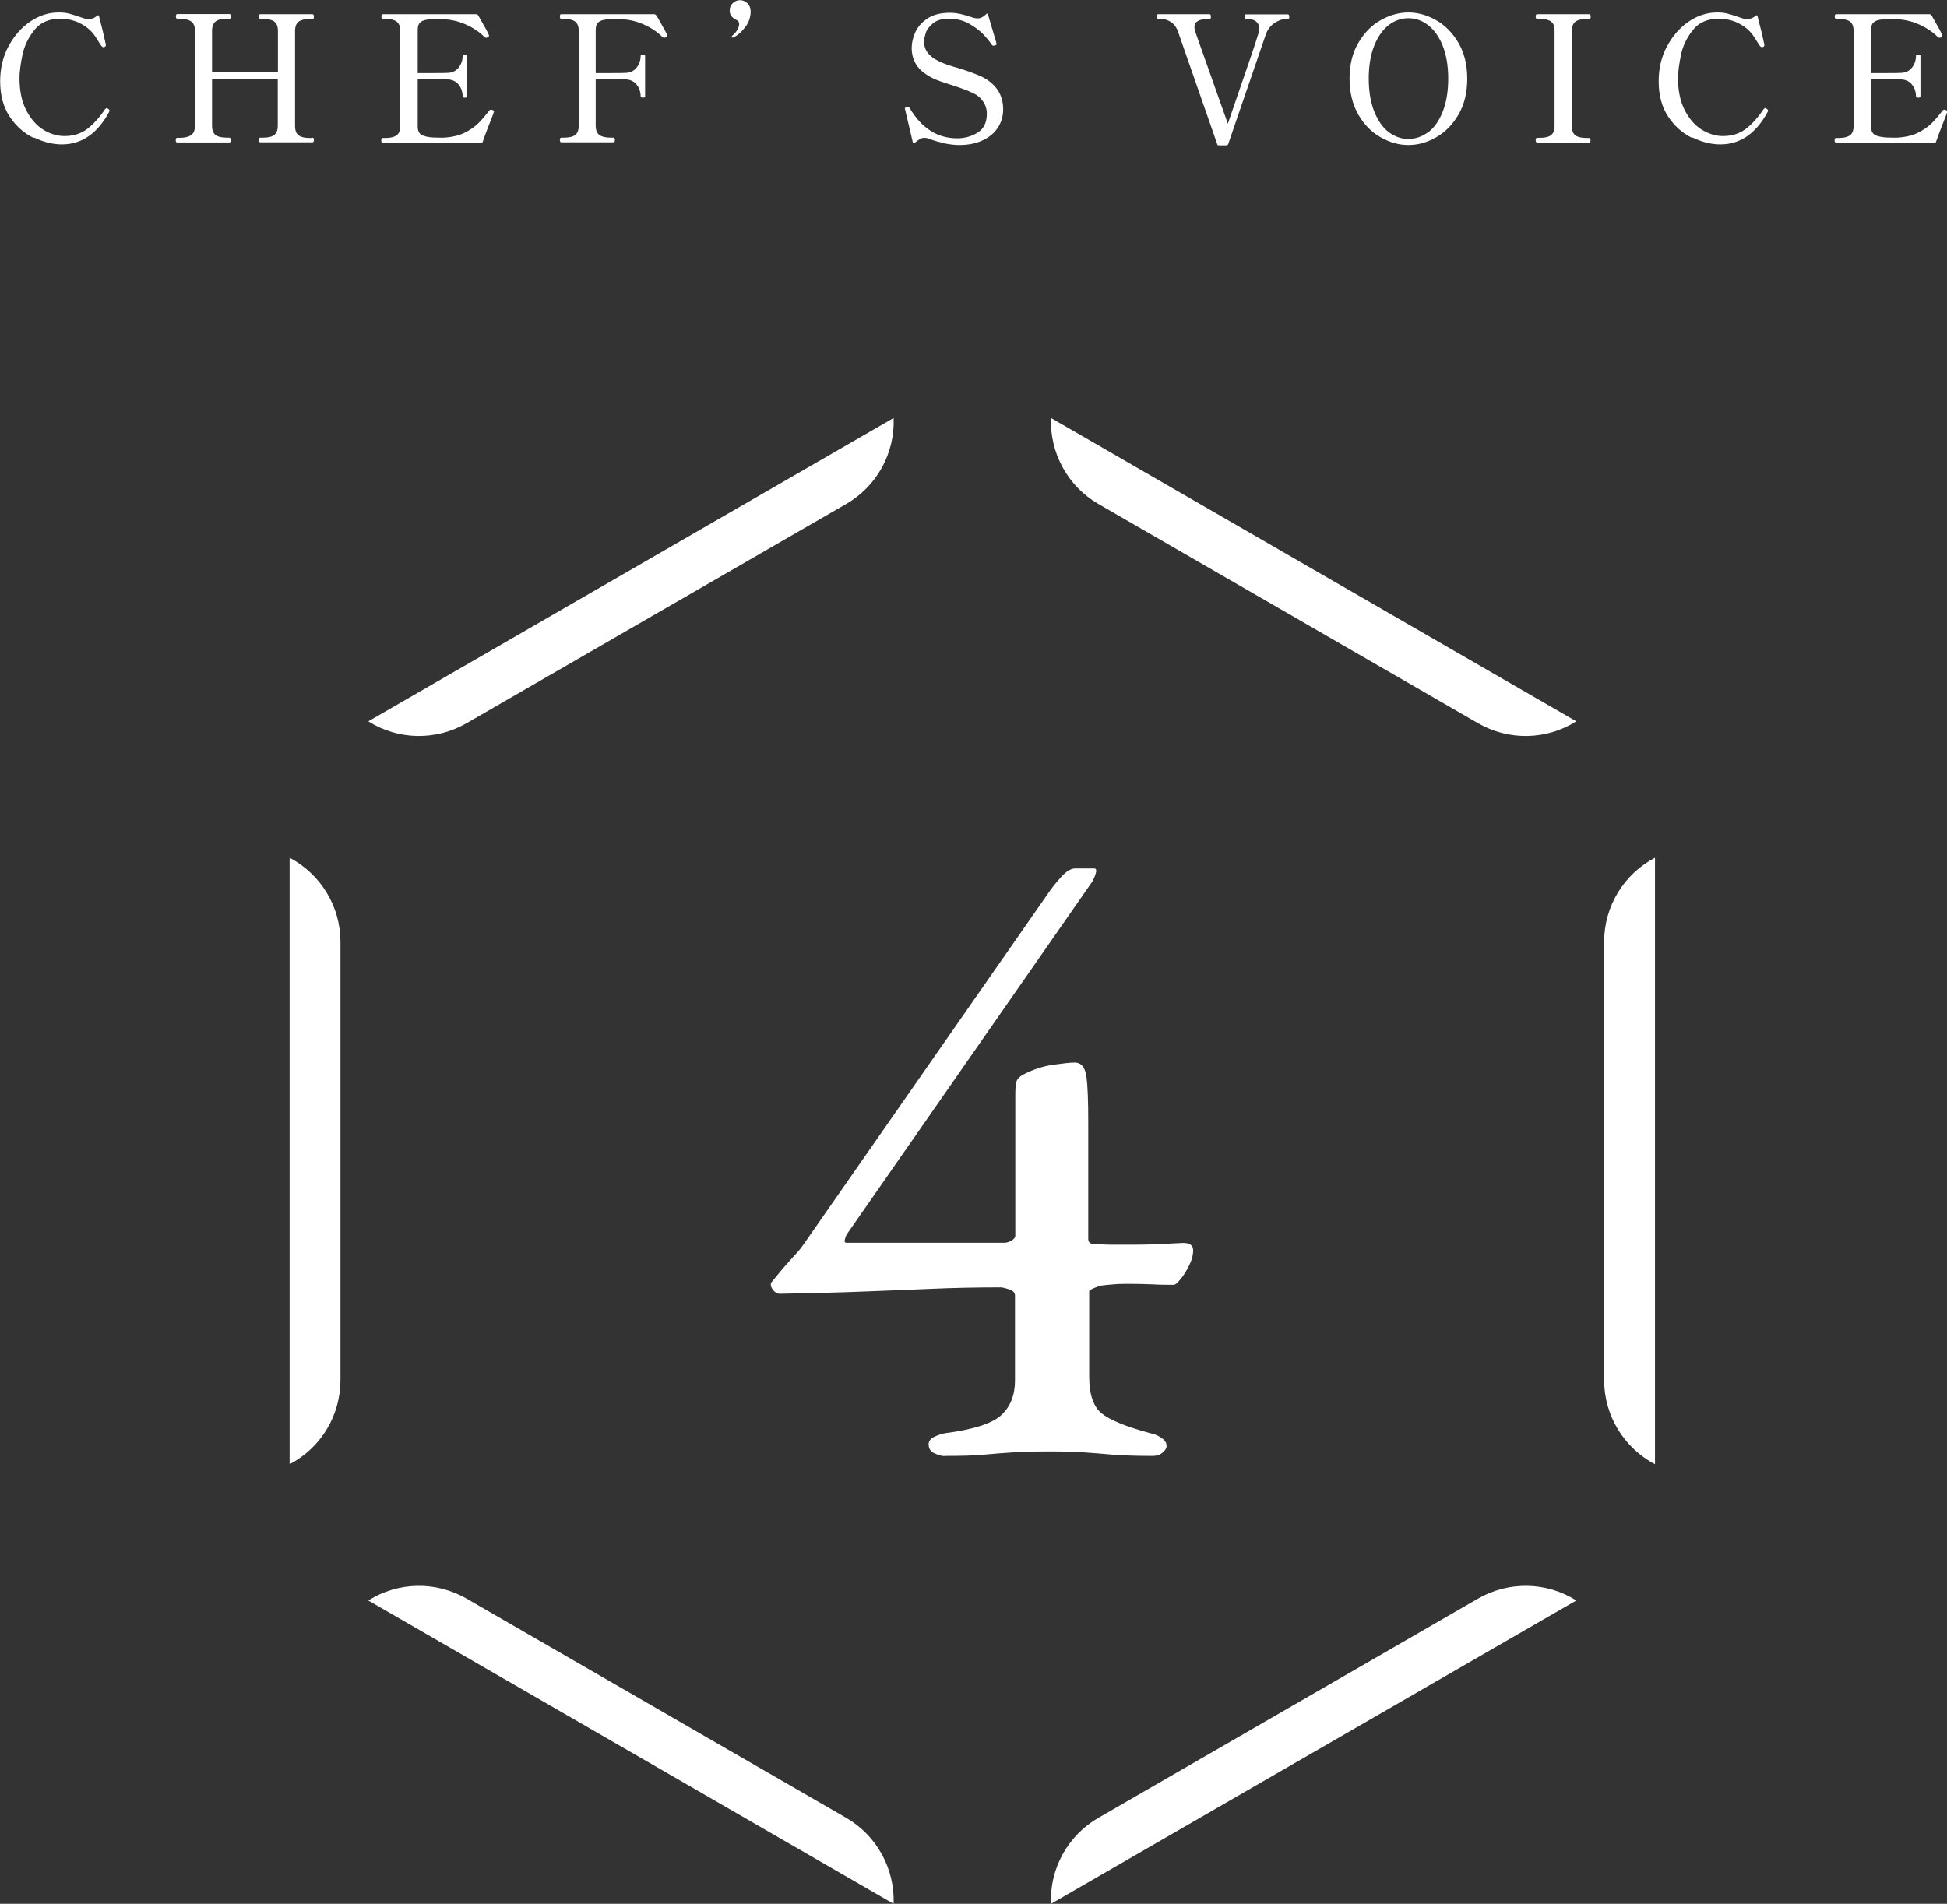 <?xml version="1.0" encoding="UTF-8"?>
<svg id="_レイヤー_2" data-name="レイヤー 2" xmlns="http://www.w3.org/2000/svg" viewBox="0 0 121.75 119.06">
  <rect x="0" y="0" width="121.75" height="119.06" fill="#333333" stroke="none"/>
  <defs>
    <style>
      .cls-1 {
        fill: #fff;
        stroke-width: 0px;
      }
    </style>
  </defs>
  <g id="text">
    <g>
      <path class="cls-1" d="m59.09,91.06c-.19,0-.41-.06-.65-.17-.25-.11-.37-.3-.37-.57,0-.19.11-.34.34-.46.23-.11.46-.19.68-.23,1.78-.23,2.96-.61,3.53-1.14.57-.53.85-1.25.85-2.17v-5.3c0-.19-.13-.32-.4-.4-.27-.08-.42-.11-.46-.11-1.56,0-3.01.03-4.36.09-1.35.06-2.76.11-4.24.17-1.48.06-3.23.1-5.24.14-.15,0-.28-.07-.4-.2-.11-.13-.17-.26-.17-.37,0-.08.02-.13.06-.17.49-.61.85-1.03,1.08-1.28s.42-.46.57-.63c.15-.17.34-.43.57-.77l15.04-21.59c.23-.34.5-.69.83-1.05.32-.36.62-.54.88-.54h1.2c.19,0,.15.27-.11.8l-15.38,22.1c-.04.08-.08.18-.11.31-.04.13,0,.2.11.2h9.86c.15,0,.3-.05.46-.14.15-.09.23-.2.23-.31v-8.83c0-.42.03-.7.09-.85.06-.15.2-.28.43-.4.57-.3,1.18-.5,1.82-.6.65-.09,1.1-.14,1.37-.14.42,0,.66.3.74.91.08.61.11,1.52.11,2.73v7.35c0,.23.09.34.29.34.42.04.82.06,1.2.06h1.08c.53,0,1.07,0,1.62-.03.55-.02,1.13-.05,1.74-.08.42,0,.63.15.63.46s-.09.63-.26.97-.35.63-.54.85c-.19.23-.32.34-.4.34-.42,0-.87,0-1.37-.03-.49-.02-.97-.03-1.42-.03-.34,0-.67,0-.97.03-.3.02-.57.05-.8.08-.15.04-.31.1-.48.17-.17.08-.26.13-.26.17v5.36c0,1.1.26,1.86.77,2.28.51.42,1.53.84,3.05,1.25.23.04.46.13.68.28.23.15.34.32.34.51,0,.15-.09.29-.26.43s-.37.2-.6.2c-1.06,0-1.91-.03-2.54-.08-.63-.06-1.21-.1-1.74-.14-.53-.04-1.25-.06-2.17-.06s-1.72.02-2.31.06c-.59.04-1.19.08-1.79.14-.61.06-1.42.08-2.45.08Z"/>
      <g>
        <path class="cls-1" d="m2.11,8.63c-.6-.29-1.1-.73-1.5-1.33s-.6-1.34-.6-2.22c0-.8.17-1.53.52-2.18s.8-1.17,1.36-1.55c.56-.38,1.15-.57,1.78-.57.23,0,.45.02.64.07.19.05.42.12.68.21.1.04.2.07.3.1s.17.04.23.04c.21,0,.39-.07.56-.22.03-.02.05-.03.07-.02.02,0,.03.03.04.05.18.67.31,1.23.41,1.69l.02.11s0,.06-.02.08-.04.04-.07.05c-.02,0-.03.01-.06.01-.04,0-.09-.03-.13-.08-.04-.05-.16-.24-.37-.57-.21-.33-.51-.6-.9-.81s-.82-.32-1.31-.32c-.7,0-1.25.24-1.62.72-.38.48-.63,1.01-.74,1.56s-.18,1.03-.18,1.42c0,.81.14,1.49.43,2.04.29.55.64.95,1.07,1.21.43.26.87.39,1.31.39.56,0,1.04-.15,1.43-.45s.76-.71,1.11-1.23c.04-.04.07-.07.1-.07.02,0,.06.02.1.05.05.03.08.07.08.11,0,.01,0,.04-.02.07-.73,1.36-1.72,2.04-2.96,2.04-.56,0-1.15-.14-1.74-.43Z"/>
        <path class="cls-1" d="m19.54,8.61s.06.01.07.03c.01.02.02.06.02.11,0,.1-.03.15-.09.15h-3.27c-.05,0-.08-.05-.08-.15,0-.09.03-.14.08-.14h.17c.32,0,.55-.05.7-.16.15-.11.23-.3.23-.58v-2.95h-4.11v2.94c0,.29.08.48.23.59.15.11.39.16.7.16h.15s.06.01.07.04c.01.03.02.06.02.12,0,.1-.03.14-.09.14h-3.27c-.05,0-.08-.05-.08-.14,0-.1.03-.15.08-.15h.17c.32,0,.55-.06.71-.17s.24-.3.24-.58V1.93c0-.29-.08-.48-.24-.59-.16-.11-.4-.17-.7-.17h-.17c-.05,0-.08-.05-.08-.14,0-.1.03-.15.08-.15h3.27c.06,0,.09.05.09.15,0,.1-.03.14-.09.14h-.15c-.32,0-.56.05-.71.17-.15.11-.23.31-.23.59v2.57h4.12V1.94c0-.29-.08-.48-.24-.6-.16-.11-.4-.16-.7-.16h-.17c-.05,0-.08-.05-.08-.14,0-.1.03-.15.08-.15h3.27s.06.01.07.04c.01.03.02.06.02.12,0,.1-.03.14-.09.14h-.15c-.32,0-.56.05-.71.16-.15.11-.23.31-.23.6v5.93c0,.29.08.48.23.59.15.11.39.16.7.16h.15Z"/>
        <path class="cls-1" d="m30.87,7.01s0,.05-.02.09-.03.07-.03.09c-.18.46-.36.91-.52,1.35-.02.07-.04.12-.06.17-.02.05-.03.09-.05.14,0,.04-.04.07-.1.07h-6.16c-.06,0-.09-.05-.09-.15,0-.09.03-.14.09-.14h.15c.32,0,.55-.05.71-.16.16-.11.24-.31.24-.59V1.94c0-.29-.08-.48-.24-.6-.16-.11-.4-.16-.7-.16h-.15c-.06,0-.09-.05-.09-.15,0-.1.03-.14.09-.14h5.85s.08.02.1.05c.42.73.65,1.15.68,1.25,0,.02.01.03.01.05,0,.03-.03.06-.09.1-.02.02-.05.02-.09.02s-.07-.01-.1-.04c-.32-.32-.72-.59-1.2-.8-.48-.21-.99-.32-1.52-.32h-.25c-.3,0-.53.01-.69.04s-.29.09-.38.18c-.1.1-.14.25-.14.46v2.69h.96c.43,0,.72,0,.86-.01.31,0,.56-.11.73-.32s.26-.46.26-.75c0-.05.05-.08.14-.08s.14.03.14.08v2.54c0,.05-.05.08-.14.08s-.14-.03-.14-.08c0-.29-.09-.54-.26-.75s-.42-.31-.73-.32c-.14,0-.43,0-.86,0h-.96v2.95c0,.26.08.43.23.52.15.09.4.15.73.17.09,0,.23.01.44.01.17,0,.3,0,.38-.01.45-.04.85-.14,1.18-.31.33-.17.61-.36.83-.58.22-.22.45-.49.7-.81.02-.03.05-.04.09-.04.03,0,.06,0,.09.02.07.02.1.07.1.13Z"/>
        <path class="cls-1" d="m41.71,2.23s0,.04-.02.06c-.02.02-.04.03-.07.05-.02.02-.05.02-.08.02-.04,0-.08-.01-.11-.04-.32-.32-.72-.59-1.2-.8-.48-.21-.99-.32-1.52-.32h-.25c-.3,0-.53.01-.69.04s-.29.09-.38.18c-.1.1-.14.25-.14.46v2.69h.96c.43,0,.72,0,.86-.01.31,0,.56-.11.73-.32s.26-.46.26-.75c0-.05.05-.08.14-.08.05,0,.09,0,.11.02.02,0,.03.03.03.06v2.54s-.01.05-.03.06c-.02,0-.06.02-.11.02-.1,0-.14-.03-.14-.08,0-.29-.09-.54-.26-.75s-.42-.31-.73-.32c-.14,0-.43,0-.86,0h-.96v2.9c0,.29.08.48.24.59.16.11.39.16.71.16h.17c.05,0,.08.05.08.14,0,.1-.03.15-.08.15h-3.28c-.05,0-.08-.05-.08-.15,0-.09.03-.14.08-.14h.17c.31,0,.55-.05.7-.16.15-.11.23-.31.23-.59V1.94c0-.29-.08-.48-.24-.6-.16-.11-.39-.16-.69-.16h-.17c-.05,0-.08-.05-.08-.15,0-.1.03-.14.08-.14h5.85s.09.04.14.13l.2.35c.27.48.42.75.44.81,0,.02.01.03.01.06Z"/>
        <path class="cls-1" d="m45.78,2.33s-.02-.03-.02-.04c0-.02,0-.04.02-.05.15-.12.26-.25.33-.38.07-.13.11-.24.11-.35,0-.13-.05-.22-.17-.26-.13-.07-.23-.14-.31-.23-.07-.09-.11-.21-.11-.36,0-.18.06-.34.19-.46s.27-.19.45-.19.34.07.47.2c.13.13.2.3.2.49,0,.37-.11.7-.34,1s-.48.52-.75.65h-.04s-.03,0-.04-.01Z"/>
        <path class="cls-1" d="m59,8.94c-.35-.07-.66-.16-.94-.28-.09-.03-.18-.04-.27-.04s-.19.03-.27.08c-.09.05-.2.13-.33.24-.03.02-.05.03-.07.02-.02,0-.03-.03-.04-.06l-.48-2.04c-.01-.06-.02-.08-.02-.08,0-.01,0-.03.03-.04.02-.02.04-.03.05-.03.02,0,.03-.02.04-.02.01,0,.04-.01.07-.01.04,0,.08.03.12.09.74,1.25,1.73,1.88,2.96,1.88.48,0,.91-.12,1.29-.36s.57-.63.57-1.18c0-.27-.07-.51-.22-.74-.15-.23-.36-.42-.65-.55-.33-.16-.79-.33-1.39-.52-.48-.15-.82-.27-1.02-.36-.53-.25-.9-.54-1.11-.86s-.31-.69-.31-1.09c0-.29.07-.61.21-.94.14-.33.39-.62.74-.87.36-.25.83-.38,1.44-.38.23,0,.45.03.68.08.22.05.47.12.75.22.13.04.23.05.31.05.18,0,.35-.09.52-.26.06-.06.1-.05.12.02l.52,1.76v.02c.03.05.02.09,0,.11-.01.02-.04.03-.08.04-.04.01-.08.02-.1.02-.04,0-.07-.02-.11-.07-.09-.15-.25-.34-.47-.59-.23-.25-.53-.48-.91-.7-.38-.22-.81-.33-1.28-.33s-.79.1-1.02.3c-.23.2-.39.4-.45.62s-.1.38-.1.51c0,.51.29.91.87,1.2.15.08.34.16.57.24.23.08.45.15.68.21.68.21,1.18.4,1.5.55.89.45,1.33,1.13,1.33,2.04,0,.42-.11.8-.33,1.14-.22.34-.54.61-.96.8-.42.2-.91.29-1.47.29-.28,0-.59-.04-.94-.11Z"/>
        <path class="cls-1" d="m76.11,9l-2.46-7.06c-.11-.28-.27-.47-.47-.59-.2-.11-.39-.17-.58-.17h-.18c-.05,0-.08-.05-.08-.14,0-.1.03-.15.08-.15h3.22s.05.01.06.04c.01.03.02.06.02.12,0,.1-.03.14-.08.14h-.17c-.23,0-.42.04-.57.13s-.21.21-.21.38c0,.05.01.14.04.25l2.05,5.79.42-1.23c.84-2.43,1.34-3.89,1.48-4.38.04-.1.06-.22.06-.34,0-.2-.07-.35-.2-.45s-.3-.15-.48-.15h-.15c-.05,0-.08-.05-.08-.14,0-.1.03-.15.08-.15h2.62s.06.01.07.04c.01.03.02.06.02.12,0,.1-.03.14-.09.14h-.15c-.23,0-.47.09-.71.26-.24.17-.41.4-.51.68-.06.16-.64,1.85-1.74,5.07l-.62,1.81s-.04.07-.1.07h-.49c-.05,0-.08-.02-.1-.07Z"/>
        <path class="cls-1" d="m86.34,8.59c-.57-.32-1.04-.79-1.4-1.42s-.55-1.38-.55-2.25.18-1.61.55-2.24.83-1.1,1.4-1.42c.57-.32,1.15-.48,1.73-.48s1.16.16,1.73.48c.56.32,1.03.79,1.4,1.42s.55,1.37.55,2.24-.18,1.62-.55,2.25-.83,1.1-1.4,1.42c-.56.32-1.14.48-1.73.48s-1.16-.16-1.73-.48Zm2.96-.31c.38-.28.68-.71.91-1.28s.35-1.26.35-2.08-.12-1.5-.35-2.07-.54-.99-.91-1.28c-.38-.29-.79-.43-1.23-.43s-.85.14-1.22.42c-.37.28-.68.71-.91,1.28s-.35,1.26-.35,2.07.12,1.51.35,2.08.53,1,.91,1.28c.37.28.78.42,1.22.42s.85-.14,1.23-.42Z"/>
        <path class="cls-1" d="m96.11,8.91c-.05,0-.08-.05-.08-.15,0-.09.03-.14.08-.14h.17c.32,0,.55-.05.7-.16.15-.11.23-.3.23-.58V1.94c.01-.29-.07-.48-.23-.6-.16-.11-.4-.16-.7-.16h-.17c-.05,0-.08-.05-.08-.14,0-.1.03-.15.08-.15h3.27s.06.01.07.04c.01.03.02.06.02.12,0,.1-.03.14-.09.14h-.15c-.32,0-.56.05-.71.16-.15.11-.23.31-.23.6v5.93c0,.29.08.48.23.59.15.11.39.16.7.16h.15s.06.01.07.03c.01.02.02.06.02.11,0,.1-.03.15-.09.15h-3.27Z"/>
        <path class="cls-1" d="m105.82,8.63c-.6-.29-1.1-.73-1.5-1.33s-.6-1.34-.6-2.22c0-.8.17-1.53.52-2.18s.8-1.17,1.36-1.55c.56-.38,1.15-.57,1.78-.57.23,0,.45.02.64.07.19.05.42.12.68.21.1.04.2.07.3.1s.17.04.23.04c.21,0,.39-.07.56-.22.03-.02.05-.03.07-.02.02,0,.03.03.04.05.18.67.31,1.23.41,1.69l.02.11s0,.06-.02.08-.04.04-.07.05c-.02,0-.03.01-.06.01-.04,0-.09-.03-.13-.08-.04-.05-.16-.24-.37-.57-.21-.33-.51-.6-.9-.81s-.82-.32-1.31-.32c-.7,0-1.25.24-1.62.72-.38.48-.63,1.01-.74,1.56s-.18,1.03-.18,1.42c0,.81.14,1.49.43,2.04.29.55.64.95,1.07,1.21.43.26.87.39,1.31.39.56,0,1.04-.15,1.43-.45s.76-.71,1.11-1.23c.04-.04.07-.07.1-.07.02,0,.06.02.1.05.05.03.08.07.08.11,0,.01,0,.04-.02.07-.73,1.36-1.72,2.04-2.96,2.04-.56,0-1.15-.14-1.74-.43Z"/>
        <path class="cls-1" d="m121.75,7.01s0,.05-.02.09-.03.07-.03.09c-.18.46-.36.91-.52,1.35-.02.07-.04.12-.06.17-.02.05-.03.09-.05.14,0,.04-.04.07-.1.07h-6.16c-.06,0-.09-.05-.09-.15,0-.09.03-.14.09-.14h.15c.32,0,.55-.05.71-.16.16-.11.24-.31.24-.59V1.94c0-.29-.08-.48-.24-.6-.16-.11-.4-.16-.7-.16h-.15c-.06,0-.09-.05-.09-.15,0-.1.03-.14.09-.14h5.85s.08.02.1.05c.42.73.65,1.15.68,1.25,0,.02.01.03.01.05,0,.03-.03.06-.09.1-.02.02-.05.02-.09.02s-.07-.01-.1-.04c-.32-.32-.72-.59-1.2-.8-.48-.21-.99-.32-1.52-.32h-.25c-.3,0-.53.01-.69.04s-.29.09-.38.18c-.1.1-.14.25-.14.46v2.69h.96c.43,0,.72,0,.86-.01.31,0,.56-.11.73-.32s.26-.46.26-.75c0-.05.05-.08.14-.08s.14.03.14.08v2.54c0,.05-.05.08-.14.08s-.14-.03-.14-.08c0-.29-.09-.54-.26-.75s-.42-.31-.73-.32c-.14,0-.43,0-.86,0h-.96v2.95c0,.26.08.43.23.52.15.09.4.15.73.17.09,0,.23.01.44.01.17,0,.3,0,.38-.01.45-.04.85-.14,1.18-.31.33-.17.61-.36.83-.58.22-.22.45-.49.7-.81.02-.03.05-.04.09-.04.03,0,.06,0,.09.02.07.02.1.07.1.13Z"/>
      </g>
      <g>
        <path class="cls-1" d="m18.11,91.57h0v-37.93h0c1.95,1.03,3.18,3.05,3.18,5.26v27.41c0,2.21-1.22,4.23-3.18,5.26Z"/>
        <path class="cls-1" d="m103.49,91.57h0c-1.95-1.03-3.18-3.05-3.18-5.26v-27.41c0-2.21,1.22-4.23,3.18-5.26h0v37.93Z"/>
        <path class="cls-1" d="m55.88,119.06h0l-32.85-18.97h0c1.87-1.18,4.23-1.22,6.14-.12l23.74,13.71c1.91,1.1,3.05,3.18,2.97,5.38Z"/>
        <path class="cls-1" d="m98.57,45.11h0c-1.87,1.18-4.23,1.22-6.14.12l-23.74-13.71c-1.91-1.1-3.05-3.18-2.97-5.38h0l32.85,18.97Z"/>
        <path class="cls-1" d="m98.57,100.09h0l-32.85,18.97h0c-.09-2.21,1.06-4.28,2.97-5.38l23.74-13.71c1.91-1.1,4.28-1.06,6.14.12Z"/>
        <path class="cls-1" d="m55.88,26.14h0c.09,2.21-1.06,4.28-2.97,5.38l-23.74,13.71c-1.91,1.1-4.28,1.06-6.14-.12h0l32.85-18.97Z"/>
      </g>
    </g>
  </g>
</svg>